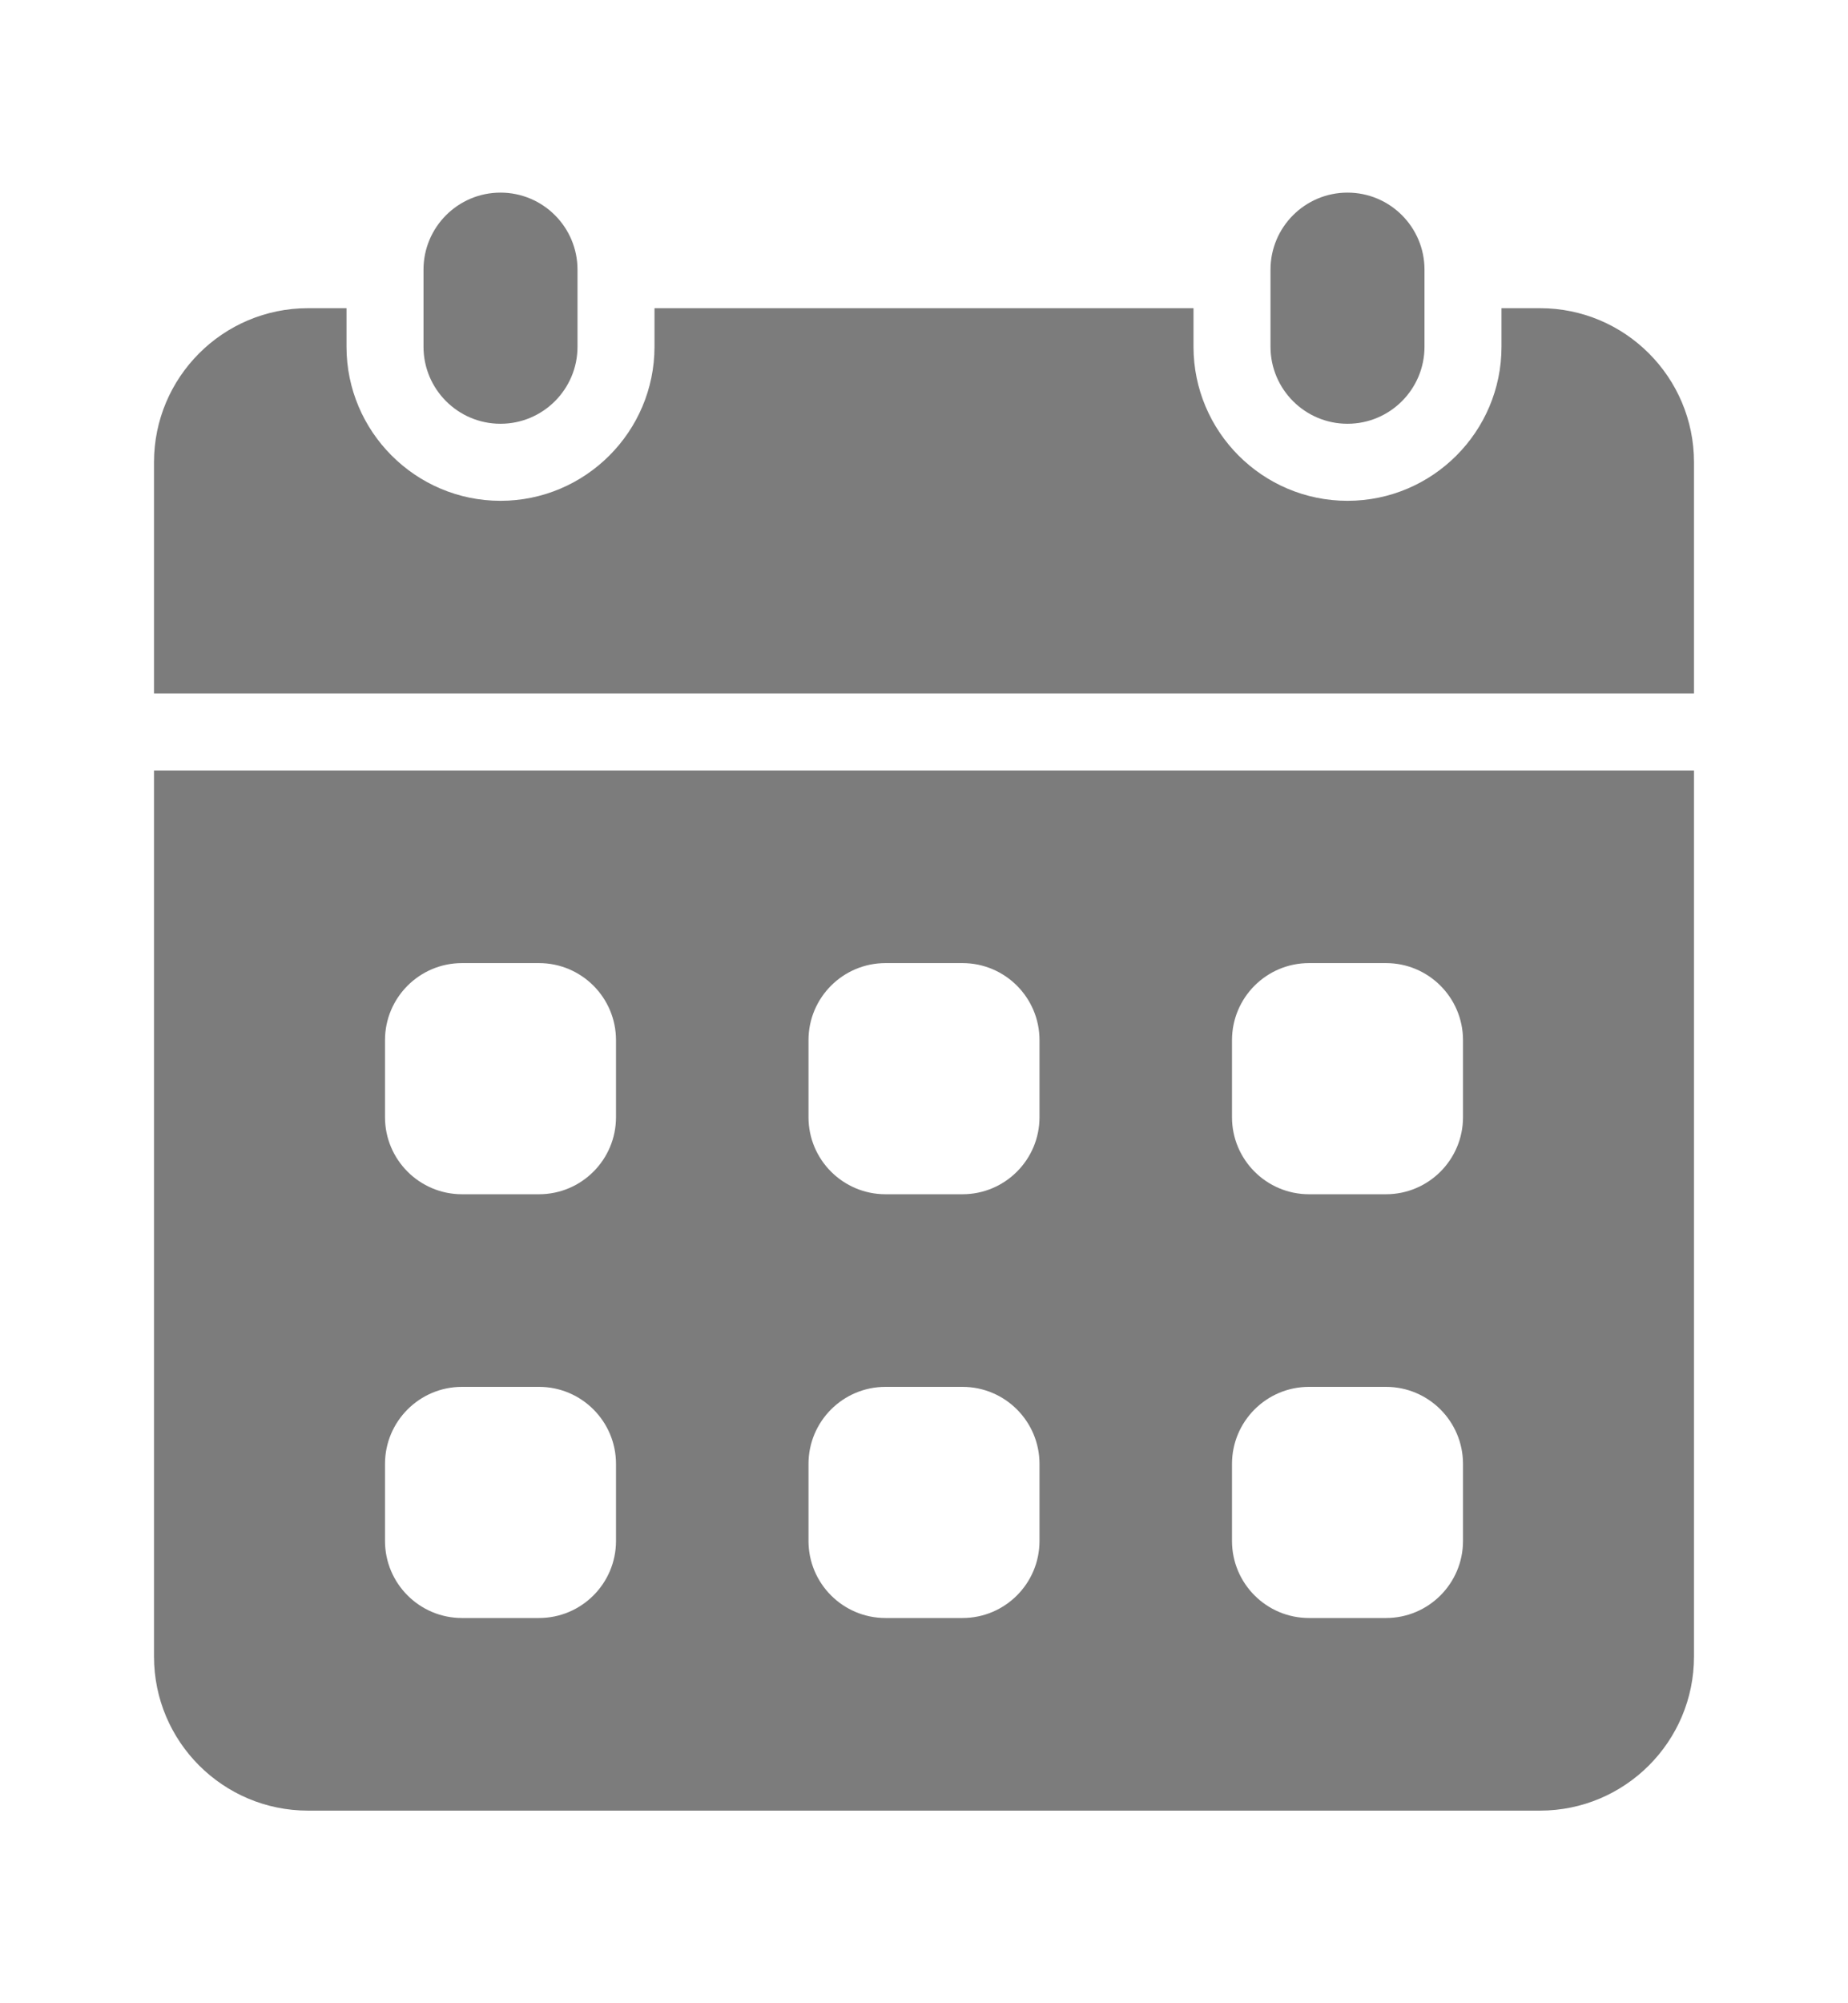 <svg width="12" height="13" viewBox="0 0 12 13" fill="none" xmlns="http://www.w3.org/2000/svg">
<path d="M3.75 1.75C3.75 1.474 3.526 1.25 3.25 1.25C2.974 1.25 2.75 1.474 2.75 1.75V2.25C2.75 2.526 2.974 2.75 3.25 2.75C3.526 2.75 3.75 2.526 3.75 2.25V1.75Z" fill="#7C7C7C"/>
<path d="M9.25 1.75C9.25 1.474 9.026 1.25 8.75 1.25C8.474 1.25 8.25 1.474 8.25 1.75V2.25C8.25 2.526 8.474 2.75 8.75 2.75C9.026 2.75 9.25 2.526 9.25 2.25V1.75Z" fill="#7C7C7C"/>
<path d="M1 5V10.75C1 11.302 1.448 11.75 2 11.75H10C10.552 11.75 11 11.302 11 10.75V5H1ZM4 10C4 10.276 3.776 10.5 3.5 10.5H3C2.724 10.5 2.5 10.276 2.5 10V9.5C2.5 9.224 2.724 9 3 9H3.5C3.776 9 4 9.224 4 9.5V10ZM4 7.25C4 7.526 3.776 7.75 3.5 7.75H3C2.724 7.75 2.5 7.526 2.5 7.25V6.75C2.5 6.474 2.724 6.25 3 6.25H3.5C3.776 6.25 4 6.474 4 6.75V7.25ZM6.75 10C6.75 10.276 6.526 10.5 6.25 10.5H5.75C5.474 10.5 5.25 10.276 5.25 10V9.5C5.25 9.224 5.474 9 5.75 9H6.25C6.526 9 6.75 9.224 6.75 9.5V10ZM6.75 7.25C6.75 7.526 6.526 7.75 6.25 7.75H5.75C5.474 7.75 5.25 7.526 5.25 7.25V6.75C5.25 6.474 5.474 6.25 5.75 6.25H6.25C6.526 6.25 6.75 6.474 6.75 6.75V7.25ZM9.5 10C9.5 10.276 9.276 10.5 9 10.5H8.5C8.224 10.5 8 10.276 8 10V9.5C8 9.224 8.224 9 8.5 9H9C9.276 9 9.5 9.224 9.5 9.5V10ZM9.5 7.25C9.5 7.526 9.276 7.75 9 7.75H8.5C8.224 7.75 8 7.526 8 7.25V6.75C8 6.474 8.224 6.25 8.5 6.25H9C9.276 6.25 9.5 6.474 9.5 6.75V7.25Z" fill="#7C7C7C"/>
<path d="M11 4.5V3C11 2.448 10.552 2 10 2H9.75V2.25C9.75 2.801 9.302 3.25 8.75 3.25C8.198 3.25 7.75 2.801 7.75 2.25V2H4.25V2.25C4.25 2.801 3.801 3.25 3.25 3.25C2.699 3.25 2.25 2.801 2.25 2.25V2H2C1.448 2 1 2.448 1 3V4.5H11Z" fill="#7C7C7C"/>
</svg>
